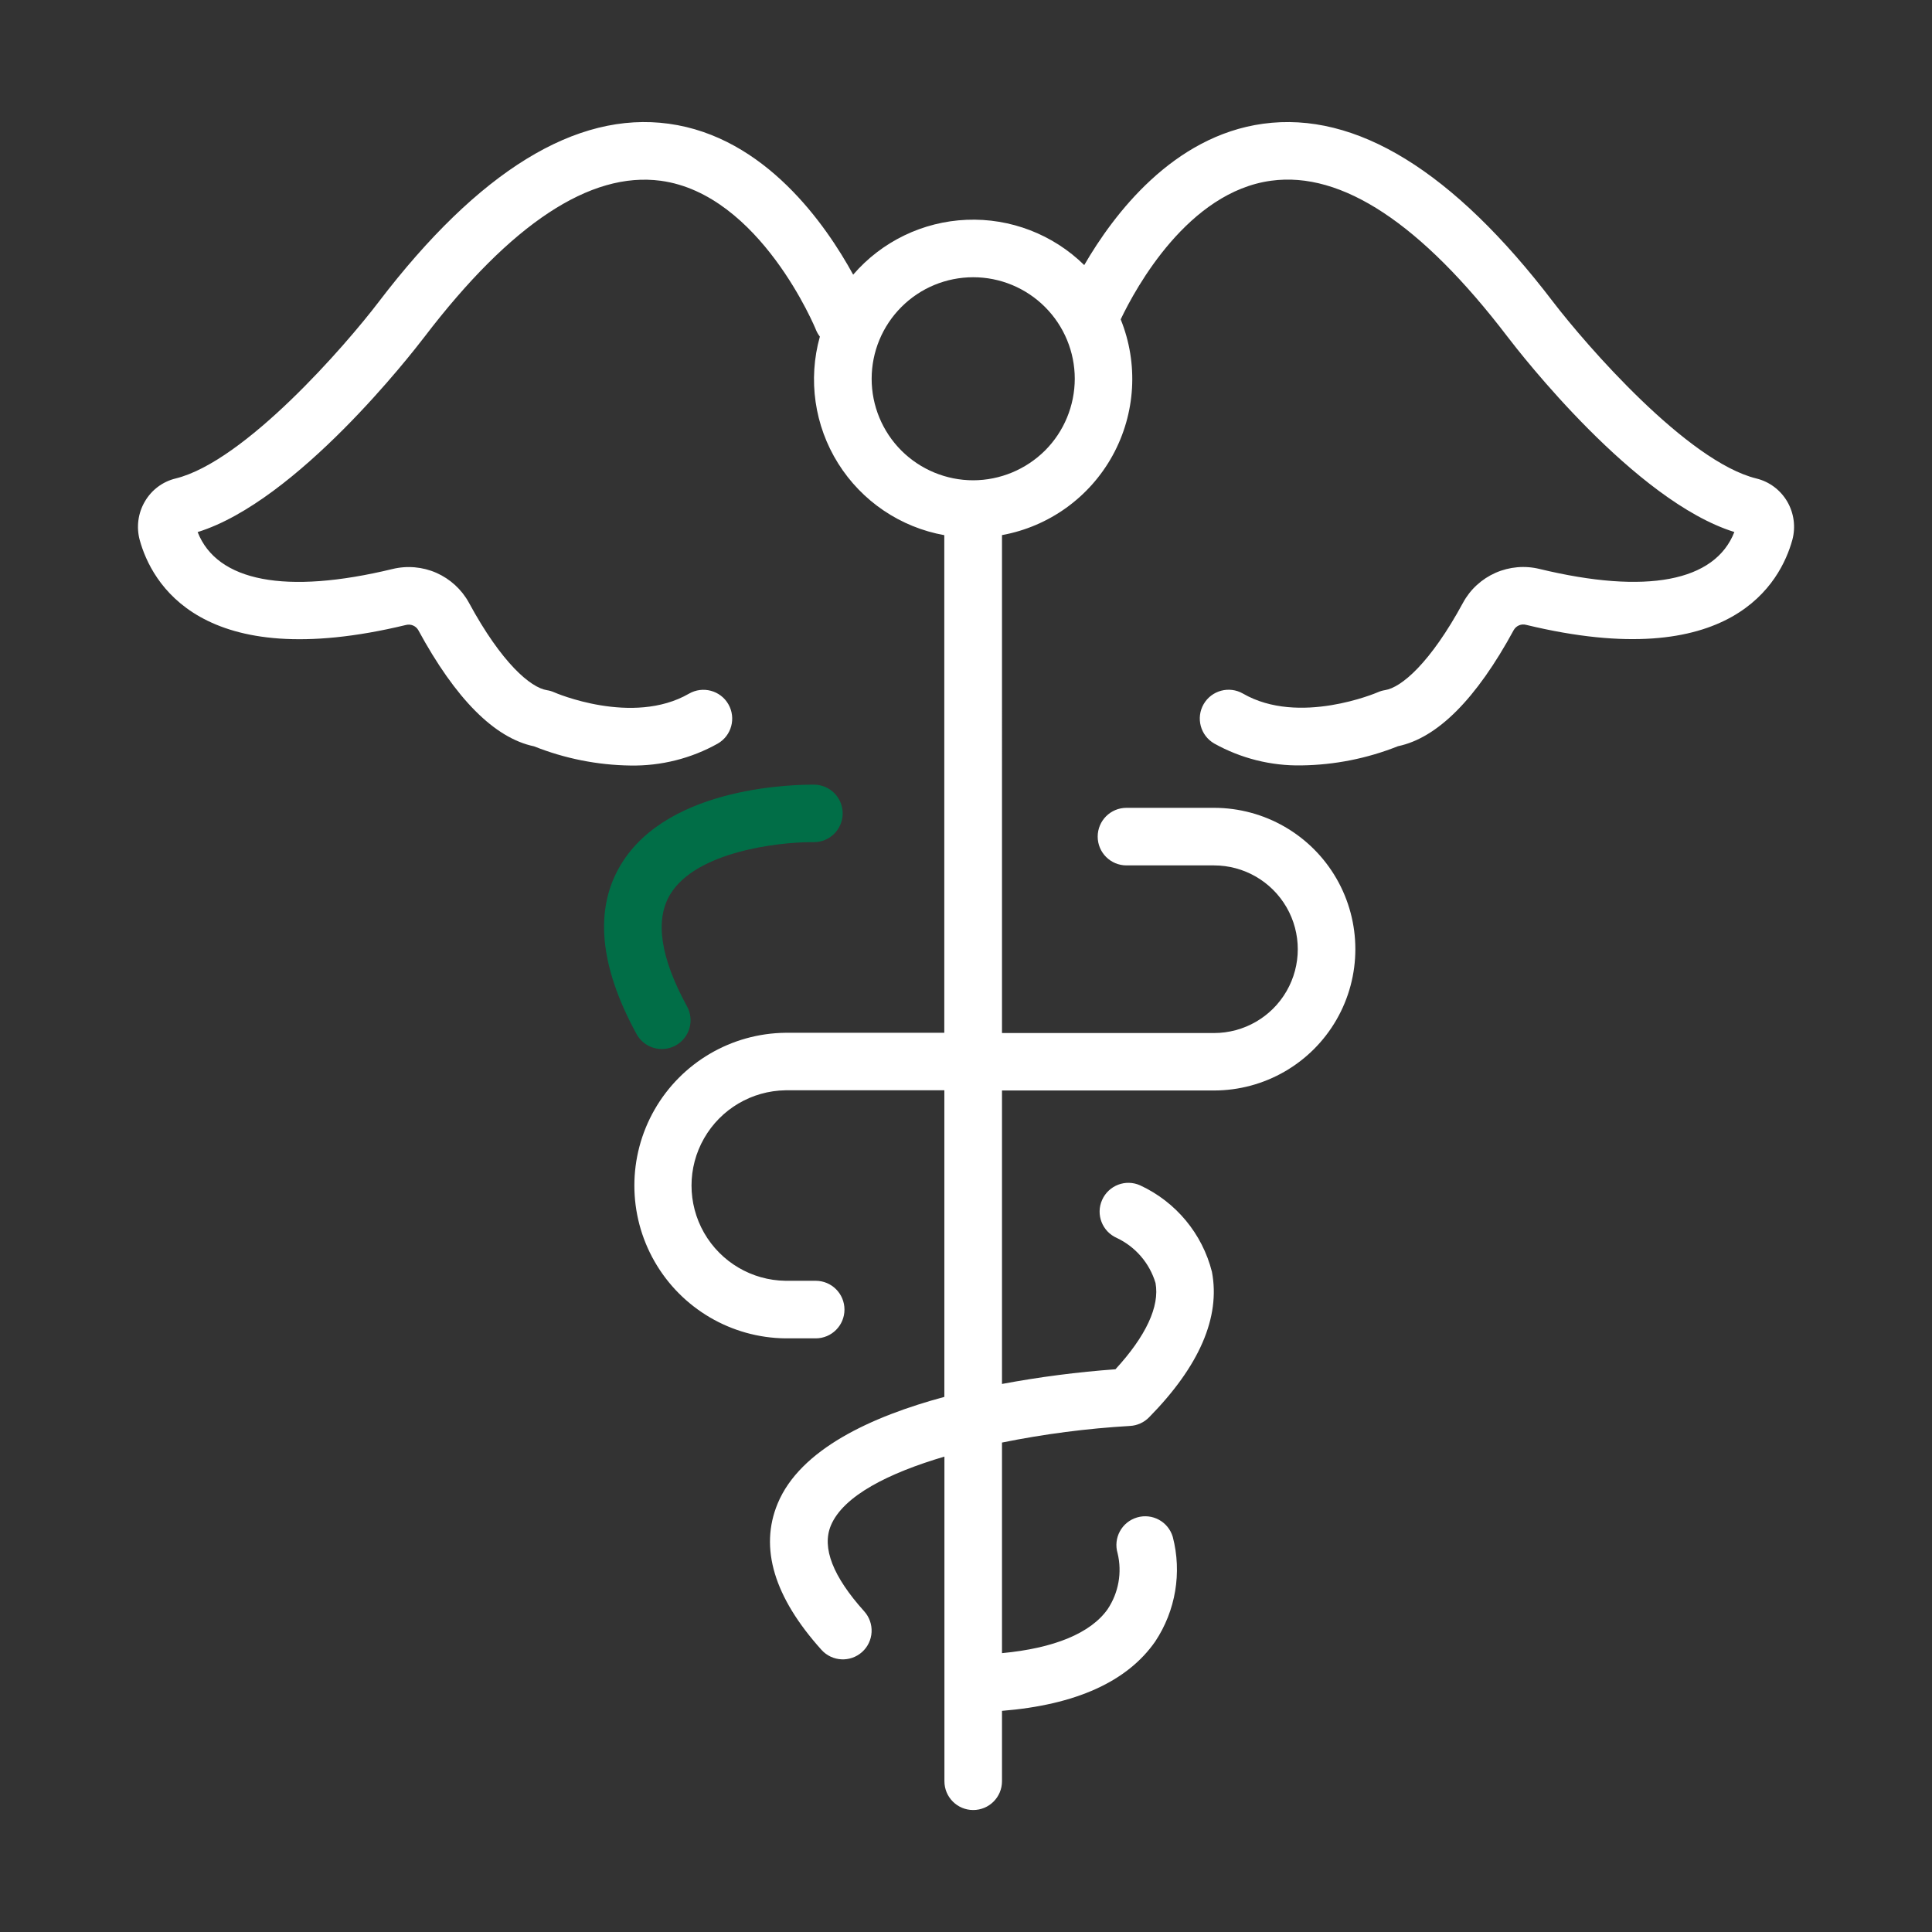 <?xml version="1.0" encoding="UTF-8"?> <svg xmlns="http://www.w3.org/2000/svg" xmlns:xlink="http://www.w3.org/1999/xlink" version="1.1" id="Calque_1" x="0px" y="0px" viewBox="0 0 300 300" style="enable-background:new 0 0 300 300;" xml:space="preserve"><rect x="0" y="0" width="300" height="300" fill="#333333" stroke="none"/> <style type="text/css"> .st0{fill:#FFFFFF;} .st1{fill:#016E47;} </style> <path class="st0" d="M272.73,74.3c-10.72-2.63-26.41-20.69-31.57-27.43c-15.49-20.31-30.62-29.62-45-27.66 c-14.04,1.91-23.23,14.07-27.8,21.95v0c-4.86-4.77-11.47-7.31-18.26-7.03c-6.8,0.28-13.18,3.37-17.62,8.52 c-4.22-7.71-13.66-21.4-28.65-23.44c-14.37-1.97-29.52,7.35-45.02,27.66c-5.13,6.74-20.8,24.8-31.55,27.43 c-2.01,0.49-3.73,1.78-4.77,3.58c-1.06,1.81-1.34,3.97-0.79,5.99c1.8,6.52,9.45,20.87,41.32,13.18c0.75-0.2,1.54,0.12,1.93,0.79 c5.8,10.7,11.85,16.77,17.98,18.05c4.77,1.9,9.84,2.91,14.97,2.98c4.74,0.08,9.42-1.09,13.56-3.41c2.14-1.23,2.87-3.97,1.64-6.11 c-1.23-2.14-3.97-2.87-6.11-1.64c-8.77,5.06-20.85-0.16-20.94-0.21c-0.36-0.16-0.74-0.27-1.13-0.33c-2.51-0.4-7.01-4.17-12.11-13.59 c-1.13-2.06-2.91-3.68-5.05-4.63c-2.15-0.94-4.55-1.15-6.83-0.59c-16.56,4-27.22,1.95-30.24-5.74c15.43-4.79,33.2-27.67,35.23-30.32 c13.4-17.55,25.74-25.7,36.68-24.23c15.43,2.09,24.05,22.97,24.12,23.19h0c0.15,0.36,0.35,0.7,0.59,1.01 c-1.87,6.67-0.84,13.82,2.84,19.69c3.68,5.87,9.66,9.92,16.48,11.14v77.27h-24.66c-8.41,0.09-16.15,4.64-20.33,11.94 c-4.18,7.3-4.18,16.27,0,23.57s11.91,11.85,20.33,11.94h4.69c2.47,0,4.47-2,4.47-4.47c0-2.47-2-4.47-4.47-4.47h-4.69 c-5.24-0.07-10.04-2.91-12.64-7.45c-2.6-4.55-2.6-10.13,0-14.67c2.6-4.55,7.4-7.38,12.64-7.46h24.67v47.61 c-11.29,3.04-22.4,8.13-25.89,16.57c-2.85,6.88-0.56,14.52,6.81,22.71c1.65,1.83,4.47,1.98,6.31,0.33c0.88-0.79,1.41-1.9,1.47-3.09 c0.06-1.18-0.35-2.34-1.14-3.22c-4.87-5.41-6.61-9.88-5.19-13.31c1.92-4.64,9.03-8.18,17.64-10.72v50.41c0,2.47,2,4.47,4.47,4.47 c2.47,0,4.47-2,4.47-4.47v-10.93c11.44-0.92,19.46-4.53,23.8-10.78l0,0c3.17-4.78,4.16-10.68,2.72-16.23 c-0.7-2.37-3.18-3.72-5.55-3.02c-2.37,0.7-3.72,3.18-3.02,5.55c0.72,2.99,0.16,6.14-1.55,8.7c-2.64,3.73-8.32,6.06-16.4,6.82v-32.7 c6.56-1.33,13.2-2.19,19.88-2.58c1.12-0.06,2.17-0.54,2.95-1.33c7.82-7.95,11.11-15.55,9.77-22.6c-1.5-5.93-5.6-10.86-11.15-13.43 c-2.25-1.01-4.89,0-5.9,2.26c-1.01,2.25,0,4.89,2.26,5.9c2.91,1.37,5.1,3.91,6.03,7c0.67,3.64-1.49,8.25-6.22,13.4 c-5.91,0.43-11.79,1.19-17.62,2.28v-45.57l32.92,0c7.84,0,15.09-4.18,19.01-10.97c3.92-6.79,3.92-15.16,0-21.95 c-3.92-6.79-11.17-10.97-19.01-10.97h-13.59c-2.47,0-4.47,2-4.47,4.47c0,2.47,2,4.47,4.47,4.47h13.59c4.65,0,8.94,2.48,11.27,6.51 c2.32,4.02,2.32,8.99,0,13.01c-2.32,4.03-6.62,6.51-11.27,6.51h-32.92V83.09c7.3-1.33,13.61-5.87,17.18-12.37 c3.57-6.5,4.03-14.26,1.25-21.13c2.38-4.99,10.5-19.8,23.38-21.53c10.95-1.49,23.29,6.68,36.68,24.22 c2.03,2.66,19.8,25.53,35.23,30.33c-3.01,7.7-13.67,9.74-30.24,5.74l0,0c-2.28-0.56-4.68-0.35-6.83,0.59 c-2.15,0.95-3.93,2.57-5.05,4.63c-5.1,9.41-9.6,13.19-12.11,13.59c-0.39,0.06-0.77,0.17-1.13,0.33c-0.12,0.06-12.24,5.24-20.94,0.21 c-2.14-1.23-4.87-0.5-6.11,1.64c-1.23,2.14-0.5,4.87,1.64,6.11c4.14,2.31,8.82,3.49,13.57,3.4c5.13-0.07,10.2-1.08,14.97-2.98 c6.13-1.28,12.17-7.35,17.98-18.05c0.39-0.67,1.18-1,1.93-0.79c31.86,7.7,39.51-6.65,41.32-13.18c0.55-2.02,0.26-4.18-0.8-5.99 C276.46,76.08,274.74,74.79,272.73,74.3L272.73,74.3z M151.12,74.58L151.12,74.58c-4.18,0-8.19-1.66-11.15-4.61 c-2.96-2.96-4.62-6.97-4.62-11.15c0-4.18,1.66-8.19,4.62-11.15c2.95-2.96,6.97-4.62,11.15-4.62c4.18,0,8.19,1.66,11.15,4.62 c2.96,2.96,4.62,6.97,4.62,11.15c-0.01,4.18-1.67,8.19-4.62,11.14C159.3,72.91,155.29,74.57,151.12,74.58L151.12,74.58z"></path> <path class="st1" d="M125.97,130.77h0.38h0c2.47,0.02,4.48-1.97,4.5-4.43c0.02-2.47-1.97-4.48-4.43-4.5c-2.27,0-22.51,0-30,12.4 c-4.17,6.88-3.36,15.71,2.38,26.25c0.55,1.06,1.51,1.86,2.66,2.21c1.15,0.35,2.39,0.22,3.44-0.35c1.05-0.57,1.83-1.55,2.16-2.7 c0.33-1.15,0.18-2.39-0.41-3.43c-4.11-7.54-4.98-13.37-2.58-17.34C108.09,132.2,120.94,130.77,125.97,130.77L125.97,130.77z"></path> </svg> 